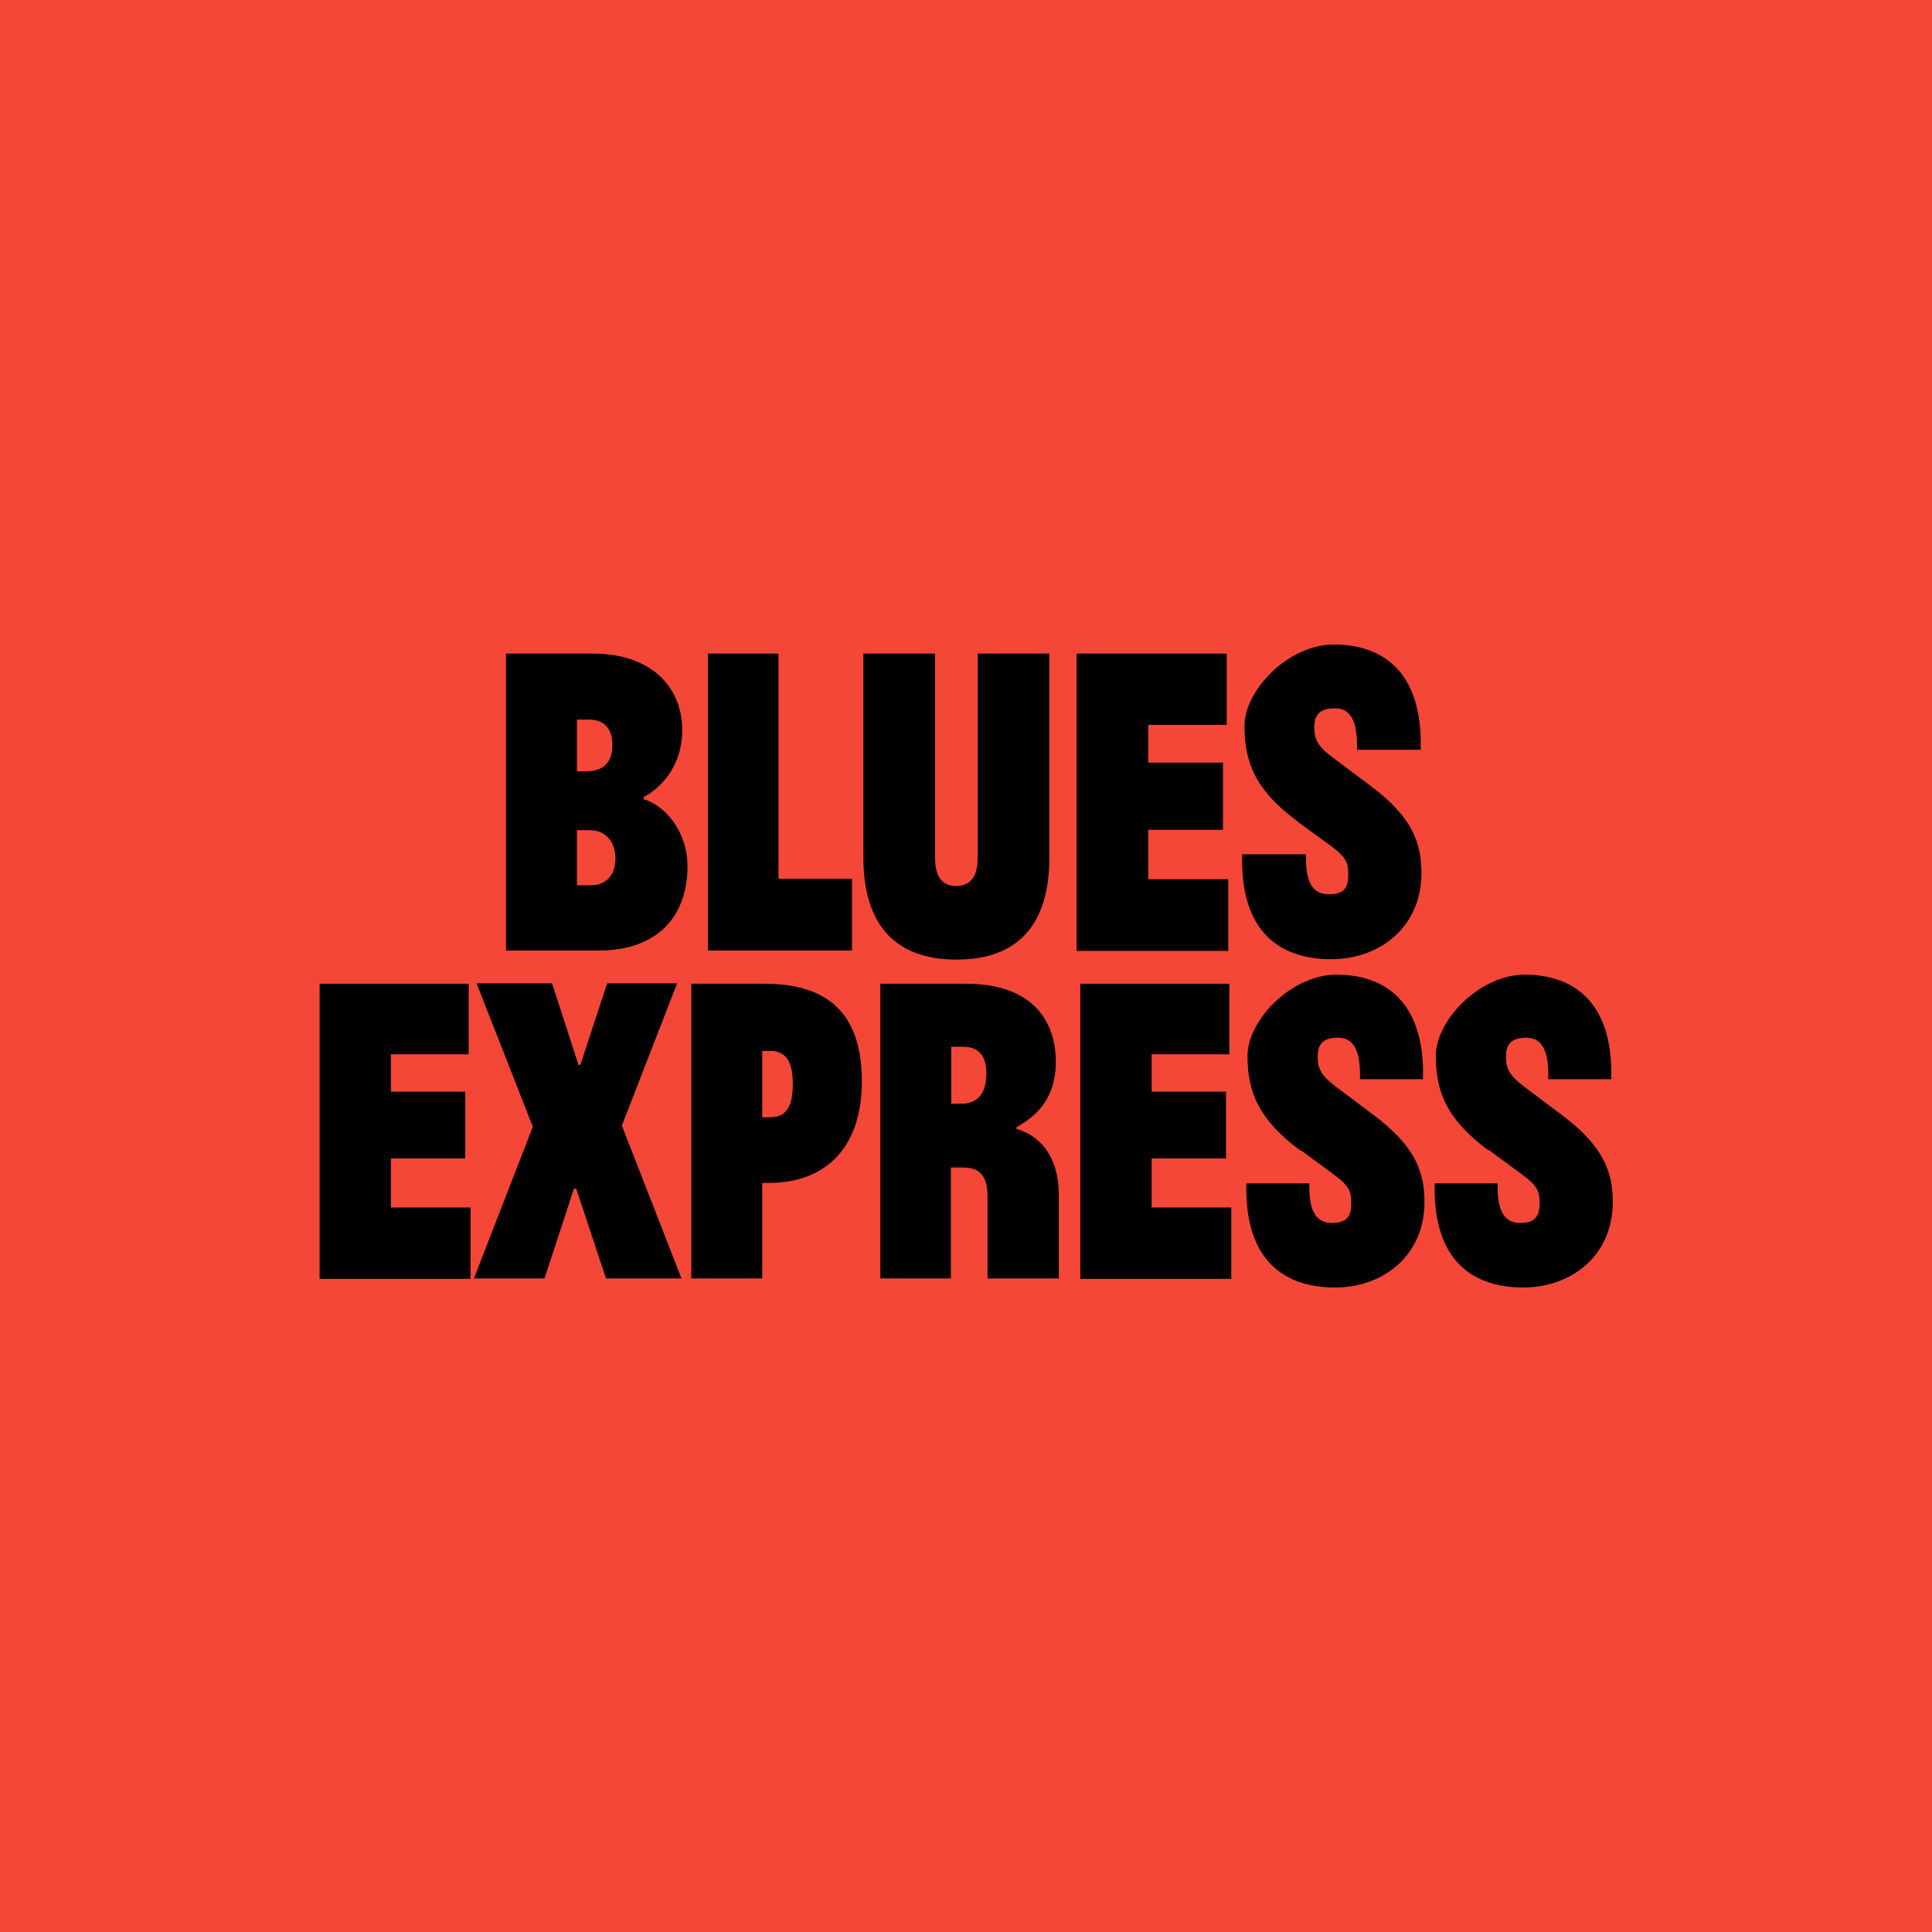 <svg xmlns="http://www.w3.org/2000/svg" xmlns:xlink="http://www.w3.org/1999/xlink" viewBox="0 0 512 512"><defs><style>      .cls-1 {        fill: #000;      }      .cls-1, .cls-2 {        stroke-width: 0px;      }      .cls-3 {        display: none;        opacity: .8;      }      .cls-2 {        fill: #f44738;      }    </style></defs><g id="Layer_1" data-name="Layer 1" class="cls-3"><image width="849" height="832" transform="translate(-739.8 -719.8) scale(2.3)"></image></g><g id="Layer_2" data-name="Layer 2"><rect class="cls-2" width="512" height="512"></rect><g><g><path class="cls-1" d="M134.1,251.9v-78.7h22.8c16.7,0,23.9,9.8,23.9,20.2s-6.5,15.9-10.2,17.8v.6c6.6,2.1,11.6,9.5,11.6,17.7,0,12.9-7.5,22.4-23.6,22.4h-24.4ZM152.9,204.4h2.5c4.7,0,6.9-2.6,6.9-6.9s-2-6.8-6.3-6.8h-3.1v13.6ZM152.9,220v14.6h3.7c4.3,0,6.5-3,6.5-7.1s-2.3-7.5-6.9-7.5h-3.3Z"></path><path class="cls-1" d="M187.5,173.2h18.8v59.7h19.5v19h-38.2v-78.7Z"></path><path class="cls-1" d="M228.8,173.2h19v54.1c0,5.6,2.3,7.5,5.6,7.5s5.7-1.9,5.7-7.5v-54.1h19v53.9c0,20.9-11.2,27.2-24.6,27.2s-24.7-6.3-24.7-27.2v-53.9Z"></path><path class="cls-1" d="M285.3,173.2h39.8v18.9h-20.8v10h19.8v17.8h-19.8v13.1h21.2v19h-40.2v-78.7Z"></path><path class="cls-1" d="M343.9,217.7c-11.3-8.3-14.1-15.8-14.1-25.3s11.6-21.6,23.7-21.6,23.6,6.4,23,27.9h-16.9c.2-7.1-1.4-11-5.8-11s-5.5,2.1-5.5,5.1.8,4.9,4.7,7.8l10.4,7.8c11.2,8.4,13.3,15.4,13.3,23,0,14.1-10.9,22.8-23.9,22.8s-24.2-6.6-23.6-27.8h16.9c-.2,7.5,1.8,10.6,6.1,10.6s5.1-2.1,5.1-5.1-.2-4.5-4.7-7.8l-8.8-6.4Z"></path></g><g><path class="cls-1" d="M84.7,260.7h39.5v18.7h-20.6v9.9h19.7v17.7h-19.7v13h21.1v18.9h-40v-78.1Z"></path><path class="cls-1" d="M179.4,260.7l-14.6,37.6,15.8,40.5h-20l-7.9-23.8h-.6l-7.8,23.8h-18.7l15.6-40.2-14.9-38h20l7,21.6h.5l7.1-21.6h18.6Z"></path><path class="cls-1" d="M183.2,338.8v-78.1h19.4c18.4,0,25.8,9.5,25.8,25.9s-8.5,26.9-24.9,26.9h-1.5v25.3h-18.9ZM202,296.1h2c4.2,0,6.1-2.5,6.1-8.8s-2-8.8-6.1-8.8h-2v17.7Z"></path><path class="cls-1" d="M233.3,338.8v-78.1h22.7c18.2,0,23.8,10.5,23.8,20.6s-5.4,14.6-10.4,17.4v.5c5.4,1.5,11.2,6.4,11.2,17.6v22h-18.9v-21.6c0-5.2-1.7-7.8-6.4-7.8h-3.3v29.4h-18.9ZM252.1,292.5h2.7c4.7,0,6.6-3.3,6.6-8s-2-7.1-6.2-7.1h-3.1v15.1Z"></path><path class="cls-1" d="M286.3,260.7h39.5v18.7h-20.6v9.9h19.7v17.7h-19.7v13h21.1v18.9h-40v-78.1Z"></path><path class="cls-1" d="M344.6,304.9c-11.2-8.3-14-15.7-14-25.1s11.6-21.5,23.6-21.5,23.5,6.4,22.9,27.7h-16.7c.2-7.1-1.4-11-5.8-11s-5.4,2.1-5.4,5.1.8,4.8,4.7,7.8l10.4,7.8c11.1,8.4,13.2,15.3,13.2,22.9,0,14-10.8,22.6-23.7,22.6s-24-6.6-23.5-27.6h16.7c-.2,7.4,1.8,10.5,6,10.5s5.1-2.1,5.1-5.1-.2-4.5-4.7-7.8l-8.7-6.4Z"></path><path class="cls-1" d="M394.5,304.9c-11.2-8.3-14-15.7-14-25.1s11.6-21.5,23.6-21.5,23.5,6.4,22.9,27.7h-16.7c.2-7.1-1.4-11-5.8-11s-5.4,2.1-5.4,5.1.8,4.8,4.7,7.8l10.4,7.8c11.1,8.4,13.2,15.3,13.2,22.9,0,14-10.8,22.6-23.7,22.6s-24-6.6-23.5-27.6h16.7c-.2,7.4,1.8,10.5,6,10.5s5.1-2.1,5.1-5.1-.2-4.5-4.7-7.8l-8.7-6.4Z"></path></g></g></g></svg>